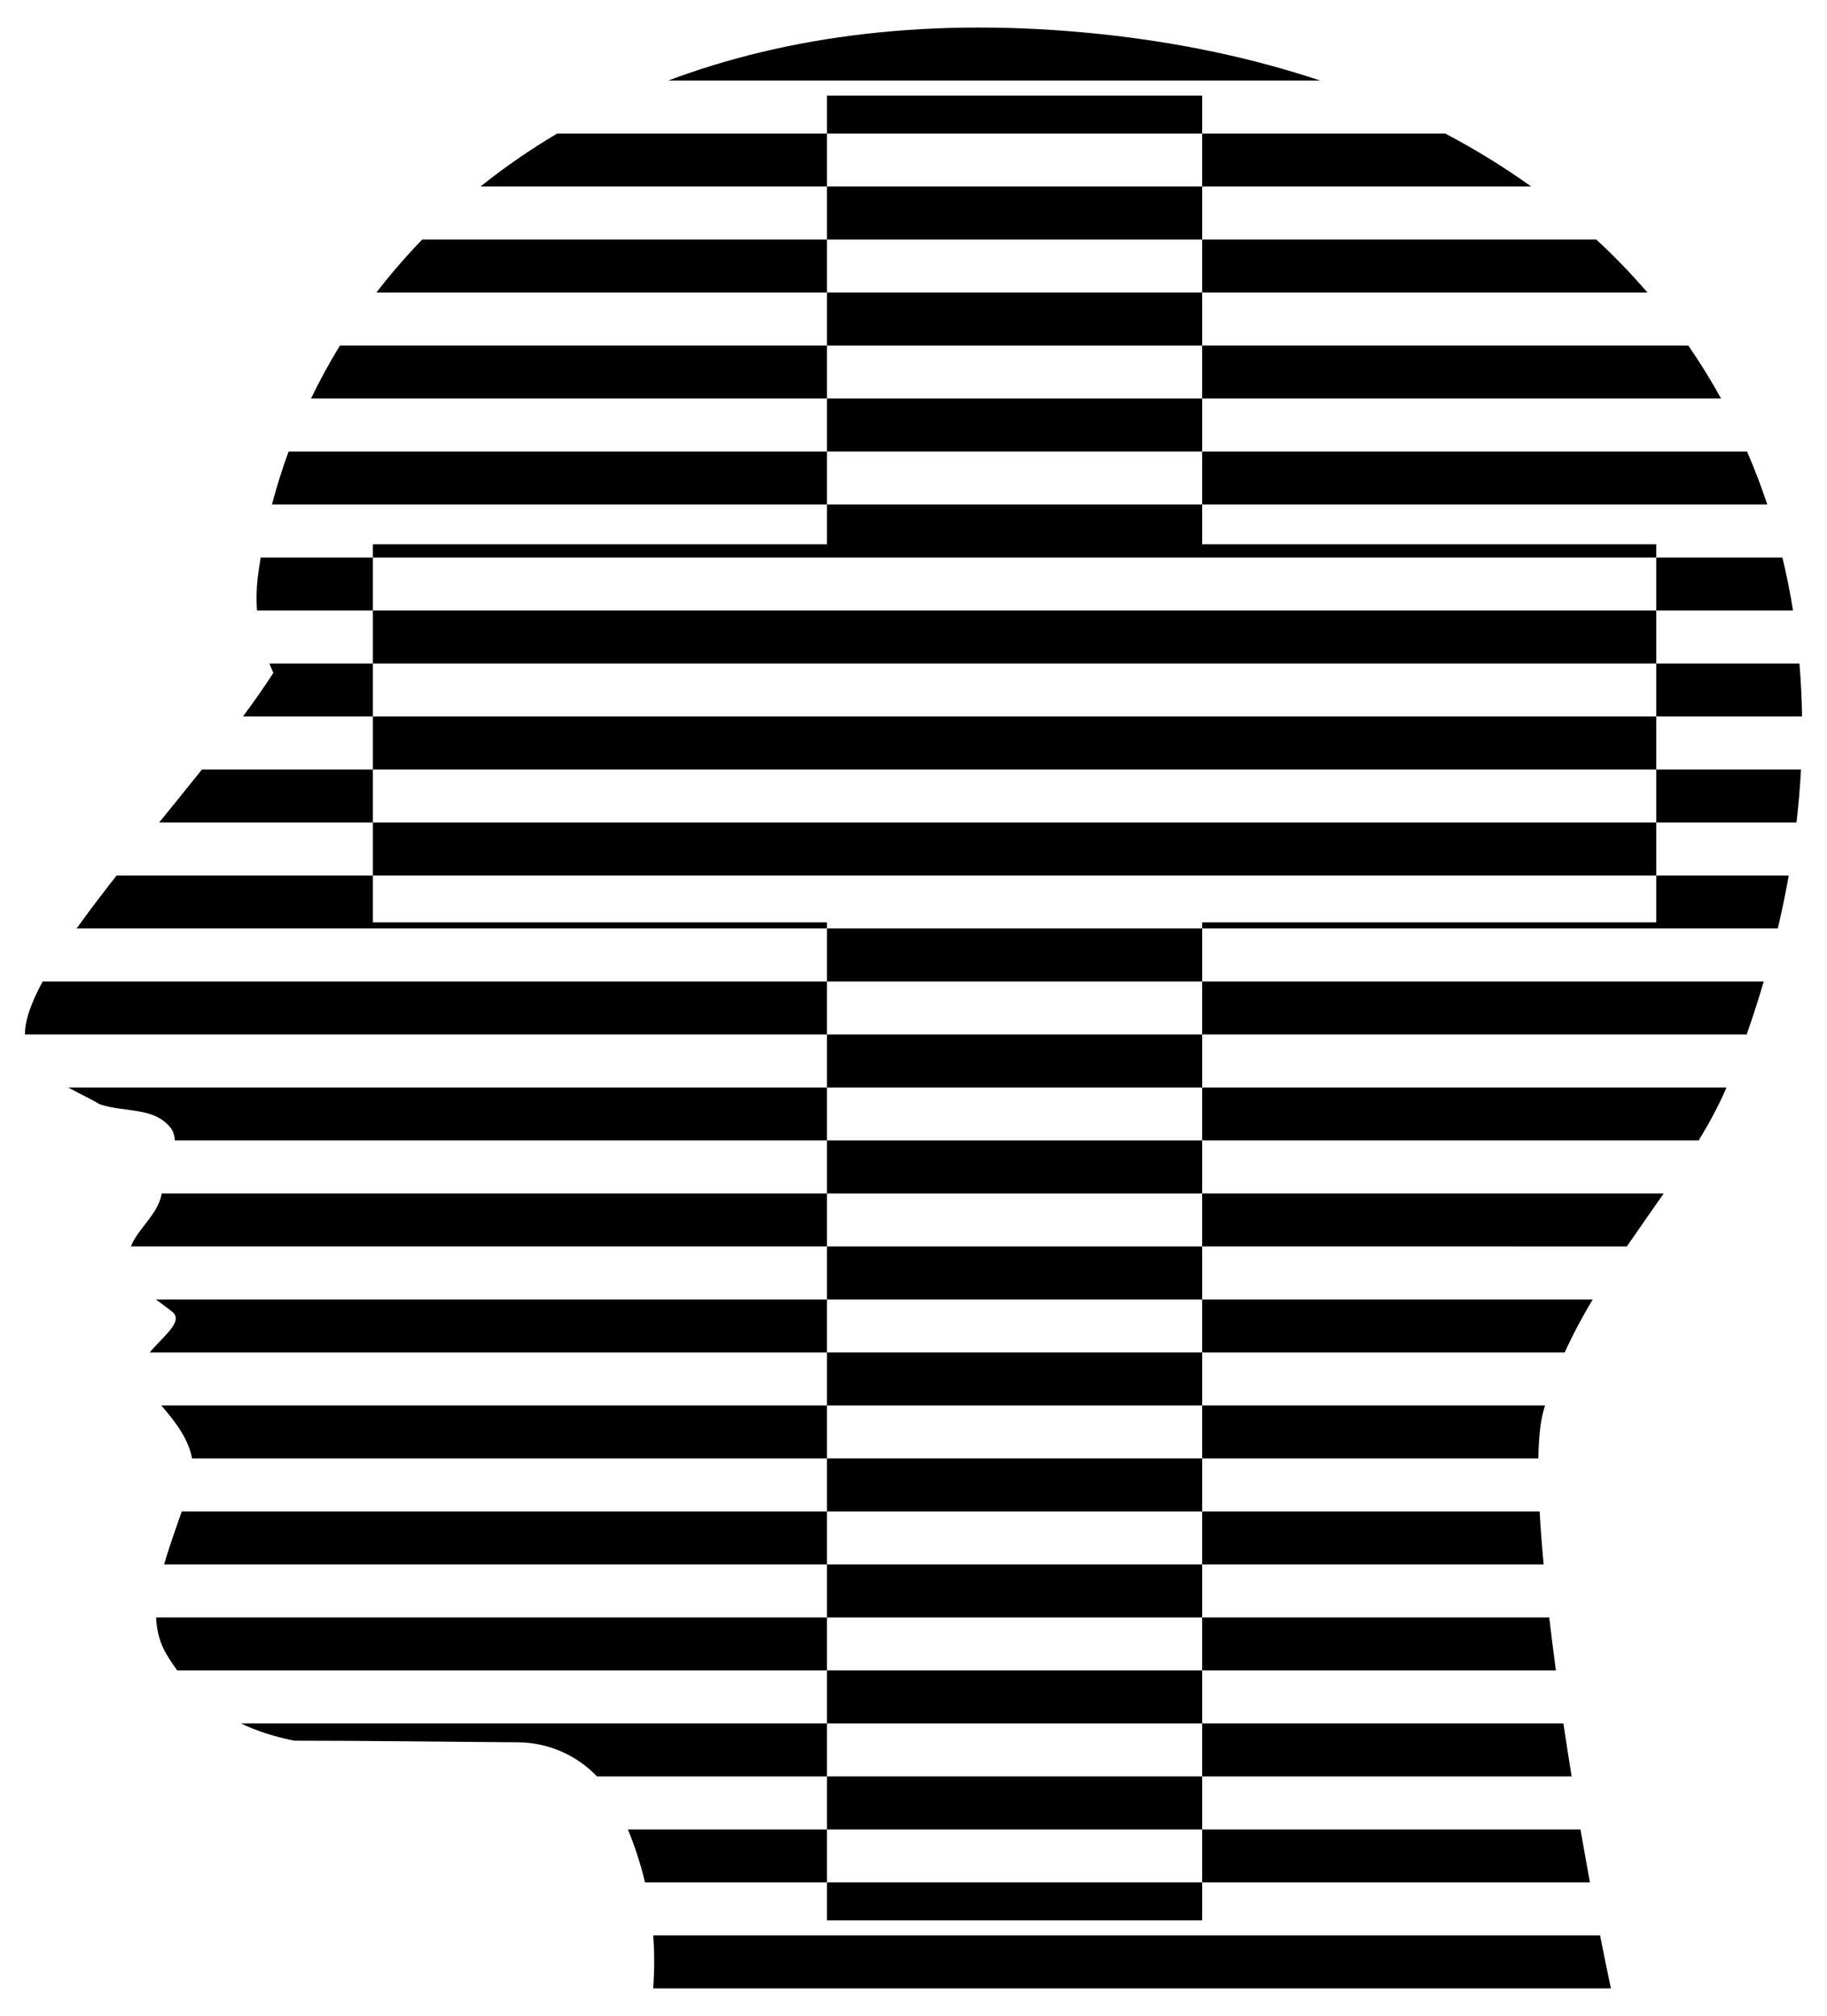 <?xml version="1.0" encoding="utf-8"?>
<!-- Generator: Adobe Illustrator 20.0.0, SVG Export Plug-In . SVG Version: 6.00 Build 0)  -->
<!DOCTYPE svg PUBLIC "-//W3C//DTD SVG 1.1//EN" "http://www.w3.org/Graphics/SVG/1.1/DTD/svg11.dtd">
<svg version="1.1" id="Layer_1" xmlns="http://www.w3.org/2000/svg" xmlns:xlink="http://www.w3.org/1999/xlink" x="0px" y="0px"
	 viewBox="0 0 1491.106 1644.958" enable-background="new 0 0 1491.106 1644.958" xml:space="preserve">
<g id="Cross">
	<g>
		<path d="M131.592,1146.802c11.424,13.088,22.322,27.371,25.165,43.244h518.176v-43.244H131.592z"/>
		<path d="M127.227,1060.316c4.308,3.222,8.856,6.426,13.283,9.998c9.865,7.776-7.204,19.866-18.31,33.245h552.733v-43.243H127.227z
			"/>
		<path d="M148.313,1233.29c-4.997,14.561-10.327,29.101-14.367,43.243h540.987v-43.243H148.313z"/>
		<path d="M127.4,1319.776c0.451,10.75,3.006,20.943,8.626,30.353c2.733,4.517,5.597,8.808,8.599,12.89h530.307v-43.243H127.4z"/>
		<path d="M132.029,973.83c-3.114,17.333-19.581,28.644-25.181,43.243h568.085V973.83H132.029z"/>
		<path d="M164.821,627.884c-11.387,14.267-23.196,28.775-34.935,43.243h174.459v-43.243H164.821z"/>
		<path d="M196.592,1406.264c12.78,6.116,27.146,10.775,43.425,14.066c60.671,0,121.654,0.931,182.7,1.328
			c24.781,0.161,47.922,10.492,64.547,27.849h187.669v-43.243H196.592z"/>
		<path d="M55.639,887.343c9.296,5.102,18.67,9.395,25.66,13.687c20.899,6.971,43.785,1.99,57.715,18.92
			c2.473,3.094,3.5,6.711,3.604,10.636h532.314v-43.243H55.639z"/>
		<path d="M219.883,541.397c1.005,2.534,2.061,5.073,3.22,7.624c-7.221,11.276-15.62,23.222-24.809,35.619h106.051v-43.243H219.883z
			"/>
		<path d="M981.166,752.578v5.036h469.773c3.427-14.517,6.42-28.937,8.952-43.243h-108.138v38.207H981.166z"/>
		<path d="M34.838,800.857c-7.093,13.081-11.938,24.881-13.745,34.95c-0.528,2.904-0.751,5.664-0.713,8.293h654.552v-43.243H34.838z
			"/>
		<path d="M212.745,454.911c-0.763,4.645-1.464,9.295-2.084,13.949c-1.286,9.748-1.614,19.496-0.899,29.294h94.584v-43.243H212.745z
			"/>
		<path d="M304.345,752.578V714.37H95.188c-11.714,14.886-22.792,29.409-32.661,43.243h612.405v-5.036
			C674.932,752.578,304.345,752.578,304.345,752.578z"/>
		<path d="M1386.372,930.586c8.764-14.39,16.539-28.753,22.734-43.243h-427.94v43.243H1386.372z"/>
		<path d="M1327.744,1017.073c10.036-14.683,20.251-29.05,30.101-43.243H981.166v43.243H1327.744z"/>
		<path d="M1425.541,844.1c5.083-14.491,9.731-28.909,13.943-43.243H981.166V844.1H1425.541z"/>
		<path d="M533.129,1579.236c1.072,14.283,1.053,28.698-0.045,43.243h781.666c-2.915-13.697-5.881-28.181-8.853-43.243H533.129z"/>
		<path d="M897.298,27.728c-137.42-14.354-254.888,1.516-351.909,37.994h532.071C1022.575,47.434,962.43,34.531,897.298,27.728z"/>
		<path d="M1277.012,1103.56c6.758-14.86,14.51-29.239,22.848-43.243H981.166v43.243H1277.012z"/>
		<path d="M1282.682,1449.507c-2.328-14.432-4.573-28.89-6.708-43.243H981.166v43.243H1282.682z"/>
		<path d="M512.473,1492.75c5.86,14.268,10.511,28.682,13.957,43.243h148.503v-43.243H512.473z"/>
		<path d="M1297.643,1535.993c-2.614-14.154-5.201-28.615-7.732-43.243H981.166v43.243H1297.643z"/>
		<path d="M1259.846,1276.533c-1.417-15.298-2.528-29.797-3.278-43.243H981.166v43.243H1259.846z"/>
		<path d="M1255.52,1190.047c0.287-16.102,1.556-29.091,3.999-38.077c0.457-1.729,0.932-3.451,1.421-5.167H981.166v43.244H1255.52z"
			/>
		<path d="M1269.844,1363.019c-1.979-14.728-3.804-29.194-5.443-43.243H981.166v43.243H1269.844z"/>
		<path d="M1344.562,238.694c-12.966-15.078-26.885-29.508-41.744-43.243H981.166v43.243H1344.562z"/>
		<path d="M1442.362,411.667c-4.888-14.724-10.408-29.14-16.524-43.243H981.166v43.243H1442.362z"/>
		<path d="M235.548,368.424c-5.238,14.272-9.776,28.705-13.594,43.243h452.979v-43.243H235.548z"/>
		<path d="M1463.365,498.154c-2.338-14.644-5.222-29.064-8.648-43.243h-102.964v43.243H1463.365z"/>
		<path d="M1470.73,584.64c-0.202-14.591-0.912-29.008-2.111-43.243h-116.866v43.243H1470.73z"/>
		<path d="M1404.627,325.181c-8.174-14.846-17.085-29.268-26.717-43.243H981.166v43.243H1404.627z"/>
		<path d="M1249.707,152.208c-21.883-15.691-45.291-30.14-70.191-43.243h-198.35v43.243H1249.707z"/>
		<path d="M344.604,195.451c-13.438,13.863-25.904,28.31-37.396,43.243h367.725v-43.243H344.604z"/>
		<path d="M1351.753,671.127h114.463c1.687-14.549,2.913-28.969,3.664-43.243h-118.127V671.127z"/>
		<path d="M277.447,281.938c-8.652,14.119-16.517,28.556-23.592,43.243h421.078v-43.243H277.447z"/>
		<path d="M454.775,108.965c-22.369,13.221-43.248,27.697-62.631,43.243h282.789v-43.243H454.775z"/>
		<rect x="674.932" y="1363.019" width="306.234" height="43.245"/>
		<rect x="674.932" y="1276.533" width="306.234" height="43.243"/>
		<rect x="304.345" y="498.154" width="1047.408" height="43.243"/>
		<rect x="674.932" y="238.694" width="306.234" height="43.244"/>
		<polygon points="674.932,1566.981 981.166,1566.981 981.166,1535.993 674.932,1535.993 		"/>
		<rect x="304.345" y="584.64" width="1047.408" height="43.244"/>
		<rect x="674.932" y="1190.047" width="306.234" height="43.243"/>
		<rect x="674.932" y="325.181" width="306.234" height="43.243"/>
		<rect x="674.932" y="1449.507" width="306.234" height="43.243"/>
		<polygon points="1351.753,444.125 981.166,444.125 981.166,411.667 674.932,411.667 674.932,444.125 304.345,444.125 
			304.345,454.911 1351.753,454.911 		"/>
		<rect x="674.932" y="77.976" width="306.234" height="30.989"/>
		<rect x="674.932" y="1017.073" width="306.234" height="43.243"/>
		<rect x="674.932" y="844.1" width="306.234" height="43.243"/>
		<rect x="674.932" y="757.613" width="306.234" height="43.244"/>
		<rect x="674.932" y="152.208" width="306.234" height="43.243"/>
		<rect x="674.932" y="930.586" width="306.234" height="43.244"/>
		<rect x="304.345" y="671.127" width="1047.408" height="43.243"/>
		<rect x="674.932" y="1103.56" width="306.234" height="43.243"/>
	</g>
</g>
</svg>
